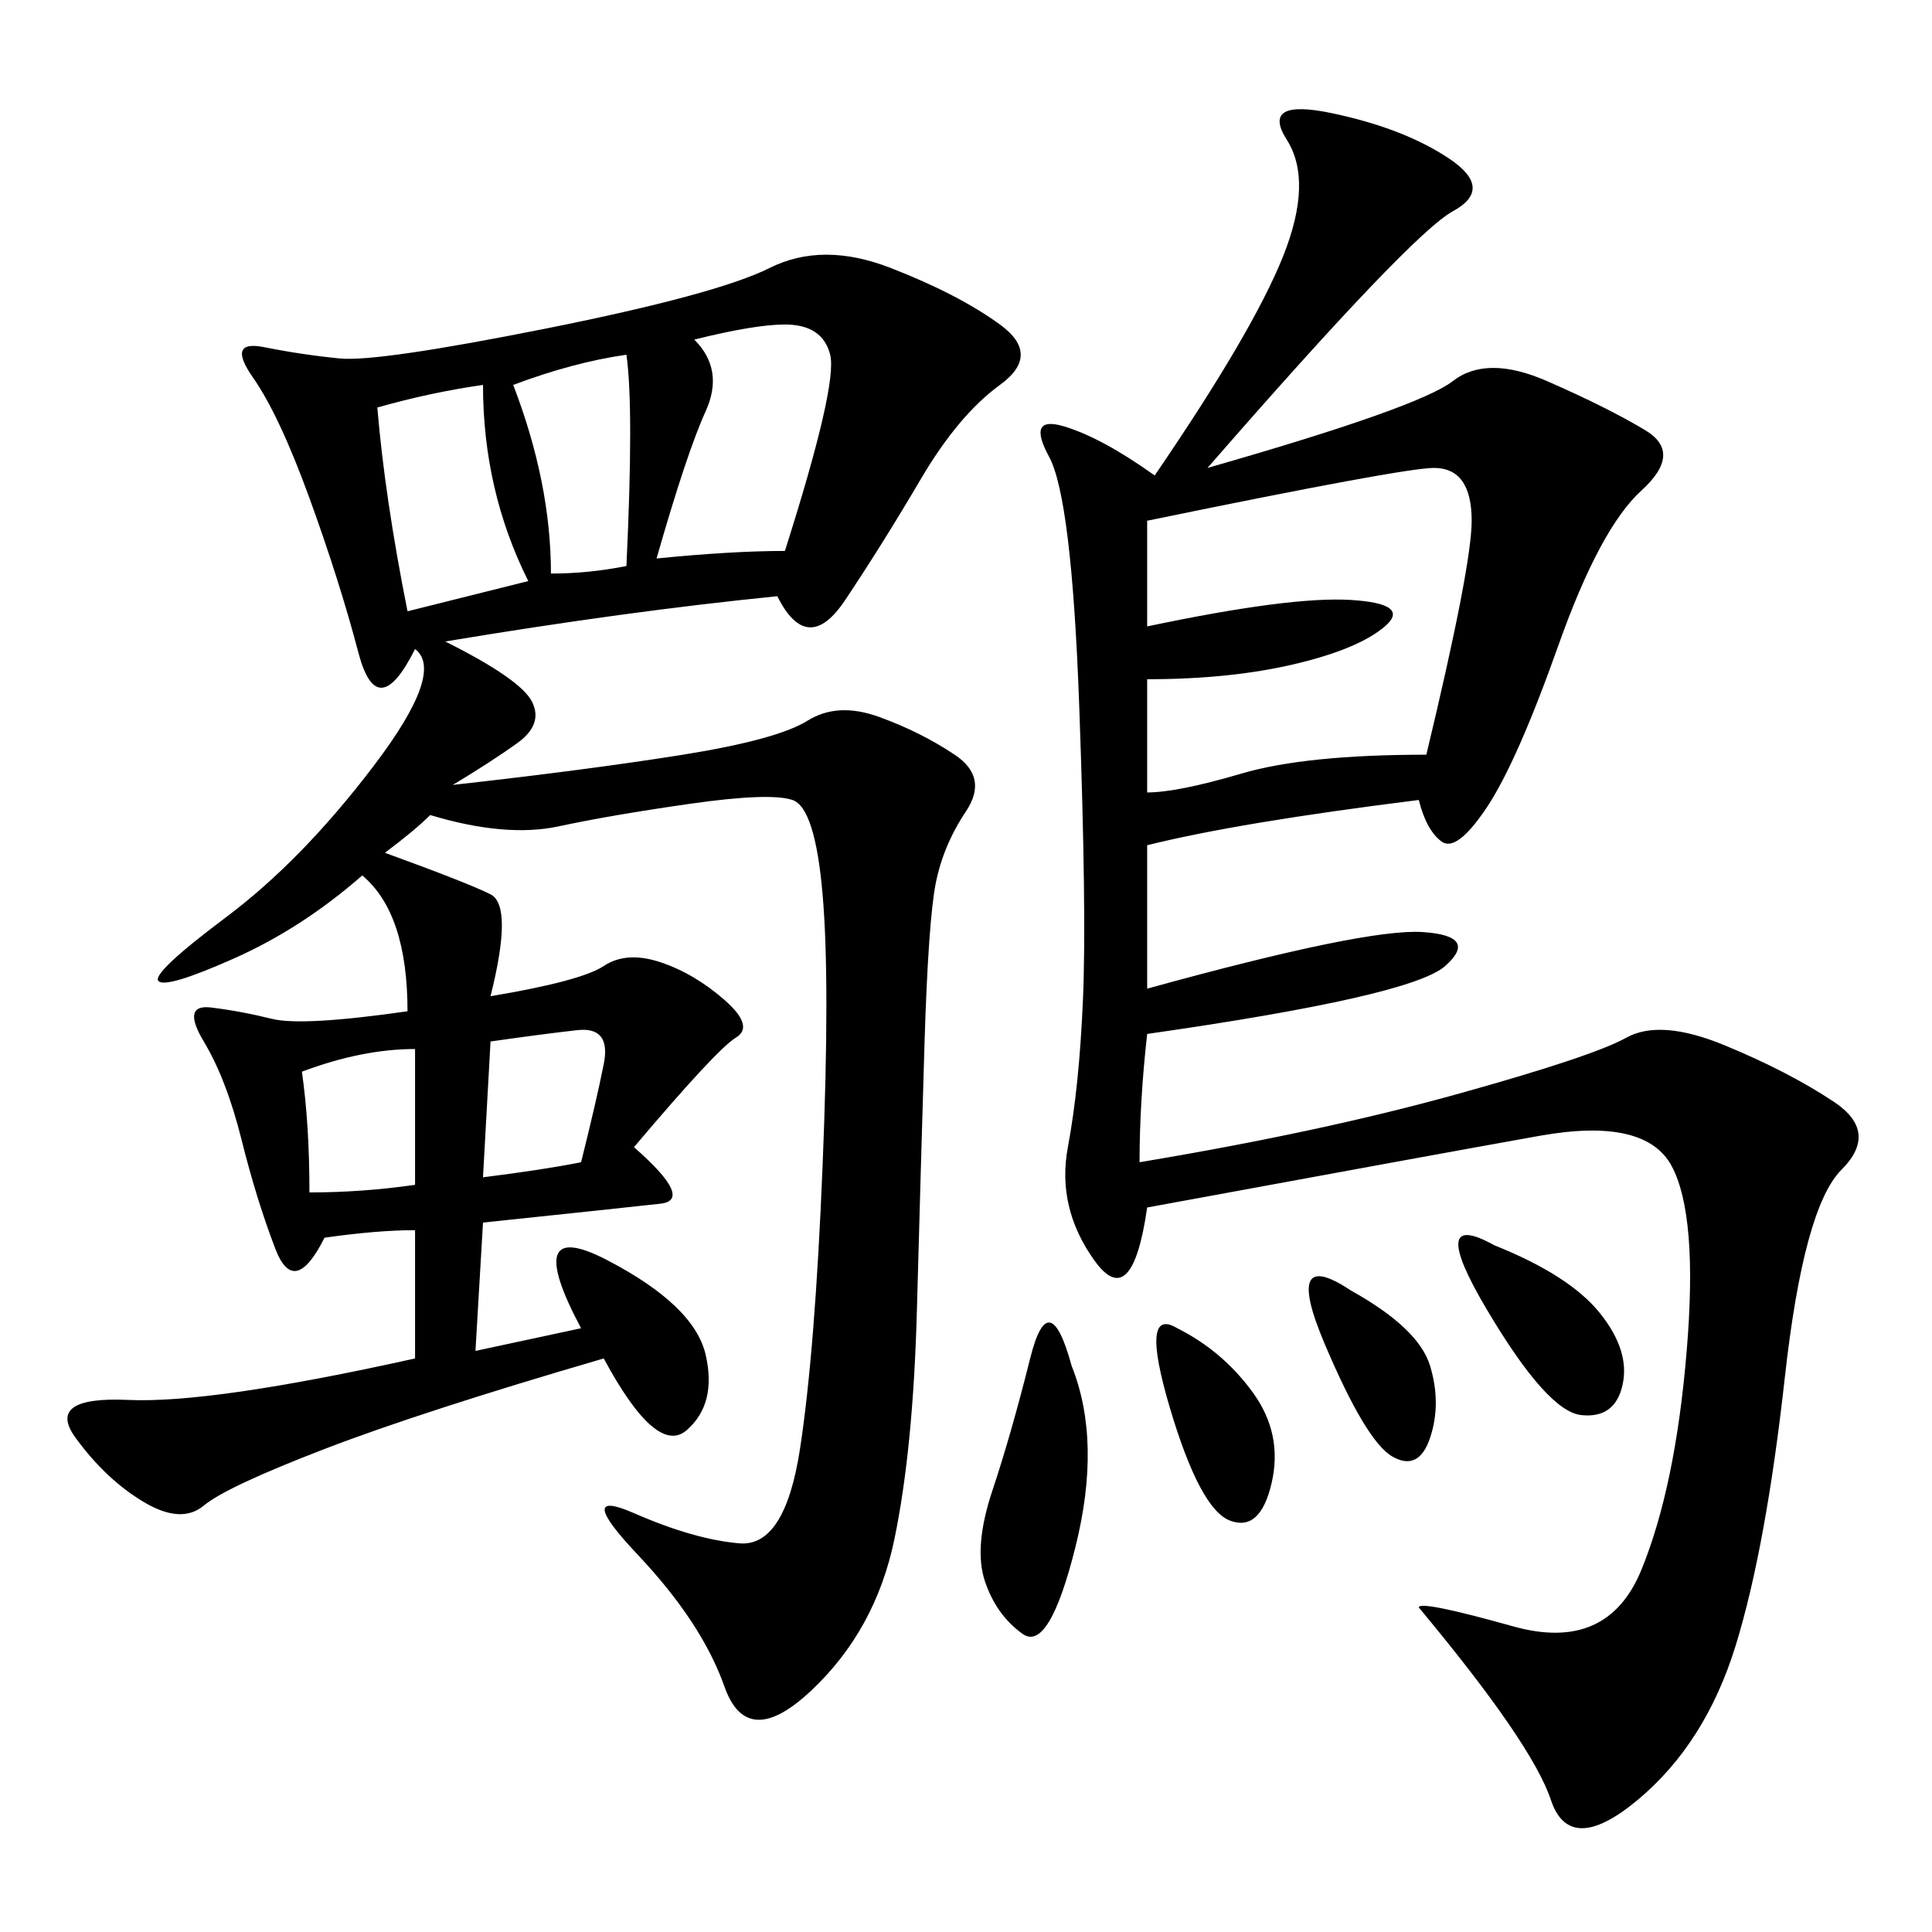 <svg xmlns="http://www.w3.org/2000/svg" xmlns:xlink="http://www.w3.org/1999/xlink" width="300" height="300"><path d="M120.70 92.58Q97.27 94.92 69.14 99.61L69.14 99.61Q80.86 105.47 82.62 108.98Q84.38 112.50 80.27 115.43Q76.17 118.36 70.31 121.88L70.31 121.88Q91.41 119.53 106.05 117.19Q120.70 114.84 125.39 111.91Q130.08 108.98 136.52 111.33Q142.97 113.67 148.24 117.19Q153.52 120.70 150 125.98Q146.48 131.25 145.31 137.11Q144.14 142.97 143.55 162.30Q142.97 181.64 142.38 203.32Q141.80 225 138.87 239.06Q135.94 253.13 125.98 262.50Q116.02 271.88 112.50 261.91Q108.98 251.95 99.02 241.41Q89.06 230.86 98.44 234.96Q107.81 239.06 114.84 239.65Q121.88 240.23 124.22 225Q126.56 209.77 127.73 181.05Q128.91 152.34 127.73 138.87Q126.56 125.39 123.05 124.22Q119.53 123.05 107.23 124.80Q94.92 126.56 86.72 128.32Q78.52 130.08 66.80 126.56L66.80 126.56Q64.45 128.91 59.77 132.42L59.77 132.42Q72.66 137.11 76.17 138.87Q79.69 140.63 76.17 154.69L76.17 154.69Q90.23 152.34 93.75 150Q97.27 147.66 102.54 149.41Q107.81 151.17 112.50 155.27Q117.19 159.38 114.26 161.13Q111.33 162.89 98.44 178.13L98.44 178.13Q107.81 186.33 102.54 186.91Q97.27 187.50 75 189.84L75 189.84L73.83 209.77L90.23 206.25Q80.86 188.67 94.34 195.70Q107.81 202.73 109.57 210.35Q111.33 217.97 106.64 222.07Q101.95 226.17 93.75 210.94L93.75 210.94Q65.63 219.14 50.39 225Q35.16 230.86 31.64 233.79Q28.13 236.72 22.27 233.20Q16.41 229.69 11.72 223.24Q7.03 216.80 19.92 217.38Q32.81 217.97 64.45 210.94L64.45 210.94L64.45 191.02Q58.59 191.02 50.39 192.19L50.39 192.19Q45.70 201.56 42.77 193.95Q39.84 186.33 37.50 176.95Q35.16 167.58 31.64 161.72Q28.13 155.86 32.81 156.45Q37.50 157.03 42.19 158.20Q46.88 159.38 63.28 157.03L63.28 157.03Q63.28 141.80 56.25 135.94L56.25 135.94Q46.88 144.14 36.33 148.83Q25.78 153.52 24.61 152.34Q23.44 151.17 35.16 142.38Q46.88 133.59 58.01 118.95Q69.14 104.30 64.45 100.78L64.45 100.78Q58.59 112.50 55.66 101.37Q52.73 90.23 48.05 77.34Q43.36 64.45 39.26 58.59Q35.16 52.73 41.02 53.91Q46.88 55.08 52.73 55.66Q58.59 56.25 84.96 50.98Q111.33 45.70 119.53 41.60Q127.73 37.50 138.28 41.60Q148.83 45.70 155.27 50.39Q161.72 55.08 155.27 59.77Q148.83 64.45 142.97 74.41Q137.11 84.38 131.25 93.16Q125.39 101.95 120.70 92.58L120.70 92.58ZM187.50 72.66Q220.31 63.28 225.59 59.18Q230.86 55.08 240.23 59.18Q249.61 63.28 255.47 66.80Q261.33 70.31 254.88 76.17Q248.44 82.03 241.99 100.20Q235.55 118.36 230.86 125.39Q226.17 132.42 223.83 130.66Q221.48 128.91 220.31 124.22L220.31 124.22Q192.19 127.73 178.13 131.25L178.13 131.25L178.13 153.52Q212.11 144.14 220.90 144.73Q229.69 145.31 224.41 150Q219.14 154.69 178.13 160.55L178.13 160.55Q176.95 171.09 176.95 180.47L176.95 180.47Q205.08 175.78 226.17 169.92Q247.27 164.06 252.54 161.13Q257.81 158.20 267.77 162.30Q277.73 166.41 284.77 171.09Q291.80 175.78 285.94 181.64Q280.08 187.50 277.15 213.87Q274.22 240.23 269.53 255.47Q264.84 270.70 254.30 279.49Q243.75 288.28 240.82 279.49Q237.89 270.70 220.31 249.61L220.31 249.61Q220.31 248.44 234.96 252.54Q249.61 256.64 254.88 243.75Q260.16 230.86 261.91 209.77Q263.67 188.67 259.57 181.05Q255.47 173.44 239.06 176.37Q222.66 179.30 178.13 187.50L178.13 187.50Q175.78 203.91 169.92 195.70Q164.06 187.50 165.82 178.13Q167.58 168.75 168.16 155.27Q168.75 141.80 167.58 109.57Q166.41 77.34 162.89 70.90Q159.38 64.45 165.23 66.21Q171.09 67.97 179.30 73.83L179.30 73.83Q194.53 51.56 199.22 39.84Q203.91 28.13 199.80 21.68Q195.70 15.23 206.84 17.58Q217.97 19.92 225 24.61Q232.03 29.30 225.59 32.81Q219.14 36.33 187.50 72.66L187.50 72.66ZM178.13 80.86L178.13 97.27Q200.39 92.58 209.77 93.16Q219.14 93.75 215.04 97.27Q210.94 100.78 200.98 103.13Q191.02 105.47 178.13 105.47L178.13 105.47L178.13 123.05Q182.81 123.05 192.77 120.12Q202.73 117.19 221.48 117.19L221.48 117.19Q228.52 87.89 228.52 80.86L228.52 80.86Q228.52 72.66 222.66 72.66L222.66 72.66Q217.97 72.66 178.13 80.86L178.13 80.86ZM107.81 52.73Q112.50 57.42 109.57 63.87Q106.64 70.31 101.95 86.72L101.95 86.72Q113.67 85.55 121.88 85.55L121.88 85.55Q130.08 59.77 128.91 55.08Q127.73 50.39 121.88 50.39L121.88 50.39Q117.19 50.39 107.81 52.73L107.81 52.73ZM58.59 63.28Q59.77 77.34 63.28 94.92L63.28 94.92L82.03 90.23Q75 76.17 75 59.77L75 59.77Q66.80 60.94 58.59 63.28L58.59 63.28ZM166.41 212.11Q171.09 223.83 166.99 240.23Q162.89 256.64 158.79 253.71Q154.69 250.78 152.93 245.51Q151.17 240.23 154.10 231.45Q157.03 222.66 159.96 210.94Q162.89 199.22 166.41 212.11L166.41 212.11ZM79.69 59.77Q85.55 75 85.55 89.06L85.55 89.06Q91.41 89.06 97.27 87.89L97.27 87.89Q98.44 63.28 97.27 55.08L97.27 55.08Q89.06 56.25 79.69 59.77L79.69 59.77ZM232.03 193.36Q243.75 198.05 248.44 203.91Q253.13 209.77 251.95 215.04Q250.78 220.31 245.51 219.73Q240.23 219.14 230.86 203.32Q221.48 187.50 232.03 193.36L232.03 193.36ZM46.88 166.41Q48.05 174.61 48.05 185.16L48.05 185.16Q56.25 185.16 64.45 183.98L64.45 183.98L64.45 162.89Q56.25 162.89 46.88 166.41L46.88 166.41ZM182.81 206.25Q189.84 209.77 194.53 216.21Q199.22 222.66 197.46 230.27Q195.70 237.89 191.02 236.13Q186.33 234.38 181.64 218.55Q176.95 202.73 182.81 206.25L182.81 206.25ZM76.17 161.72L75 182.81Q84.38 181.64 90.23 180.47L90.23 180.47Q92.58 171.09 93.75 165.23Q94.92 159.38 89.65 159.96Q84.38 160.55 76.17 161.72L76.17 161.72ZM209.77 200.39Q220.31 206.25 222.07 212.11Q223.83 217.97 222.07 223.24Q220.31 228.52 216.21 226.17Q212.11 223.83 205.66 208.59Q199.22 193.36 209.77 200.39L209.77 200.39Z"/></svg>